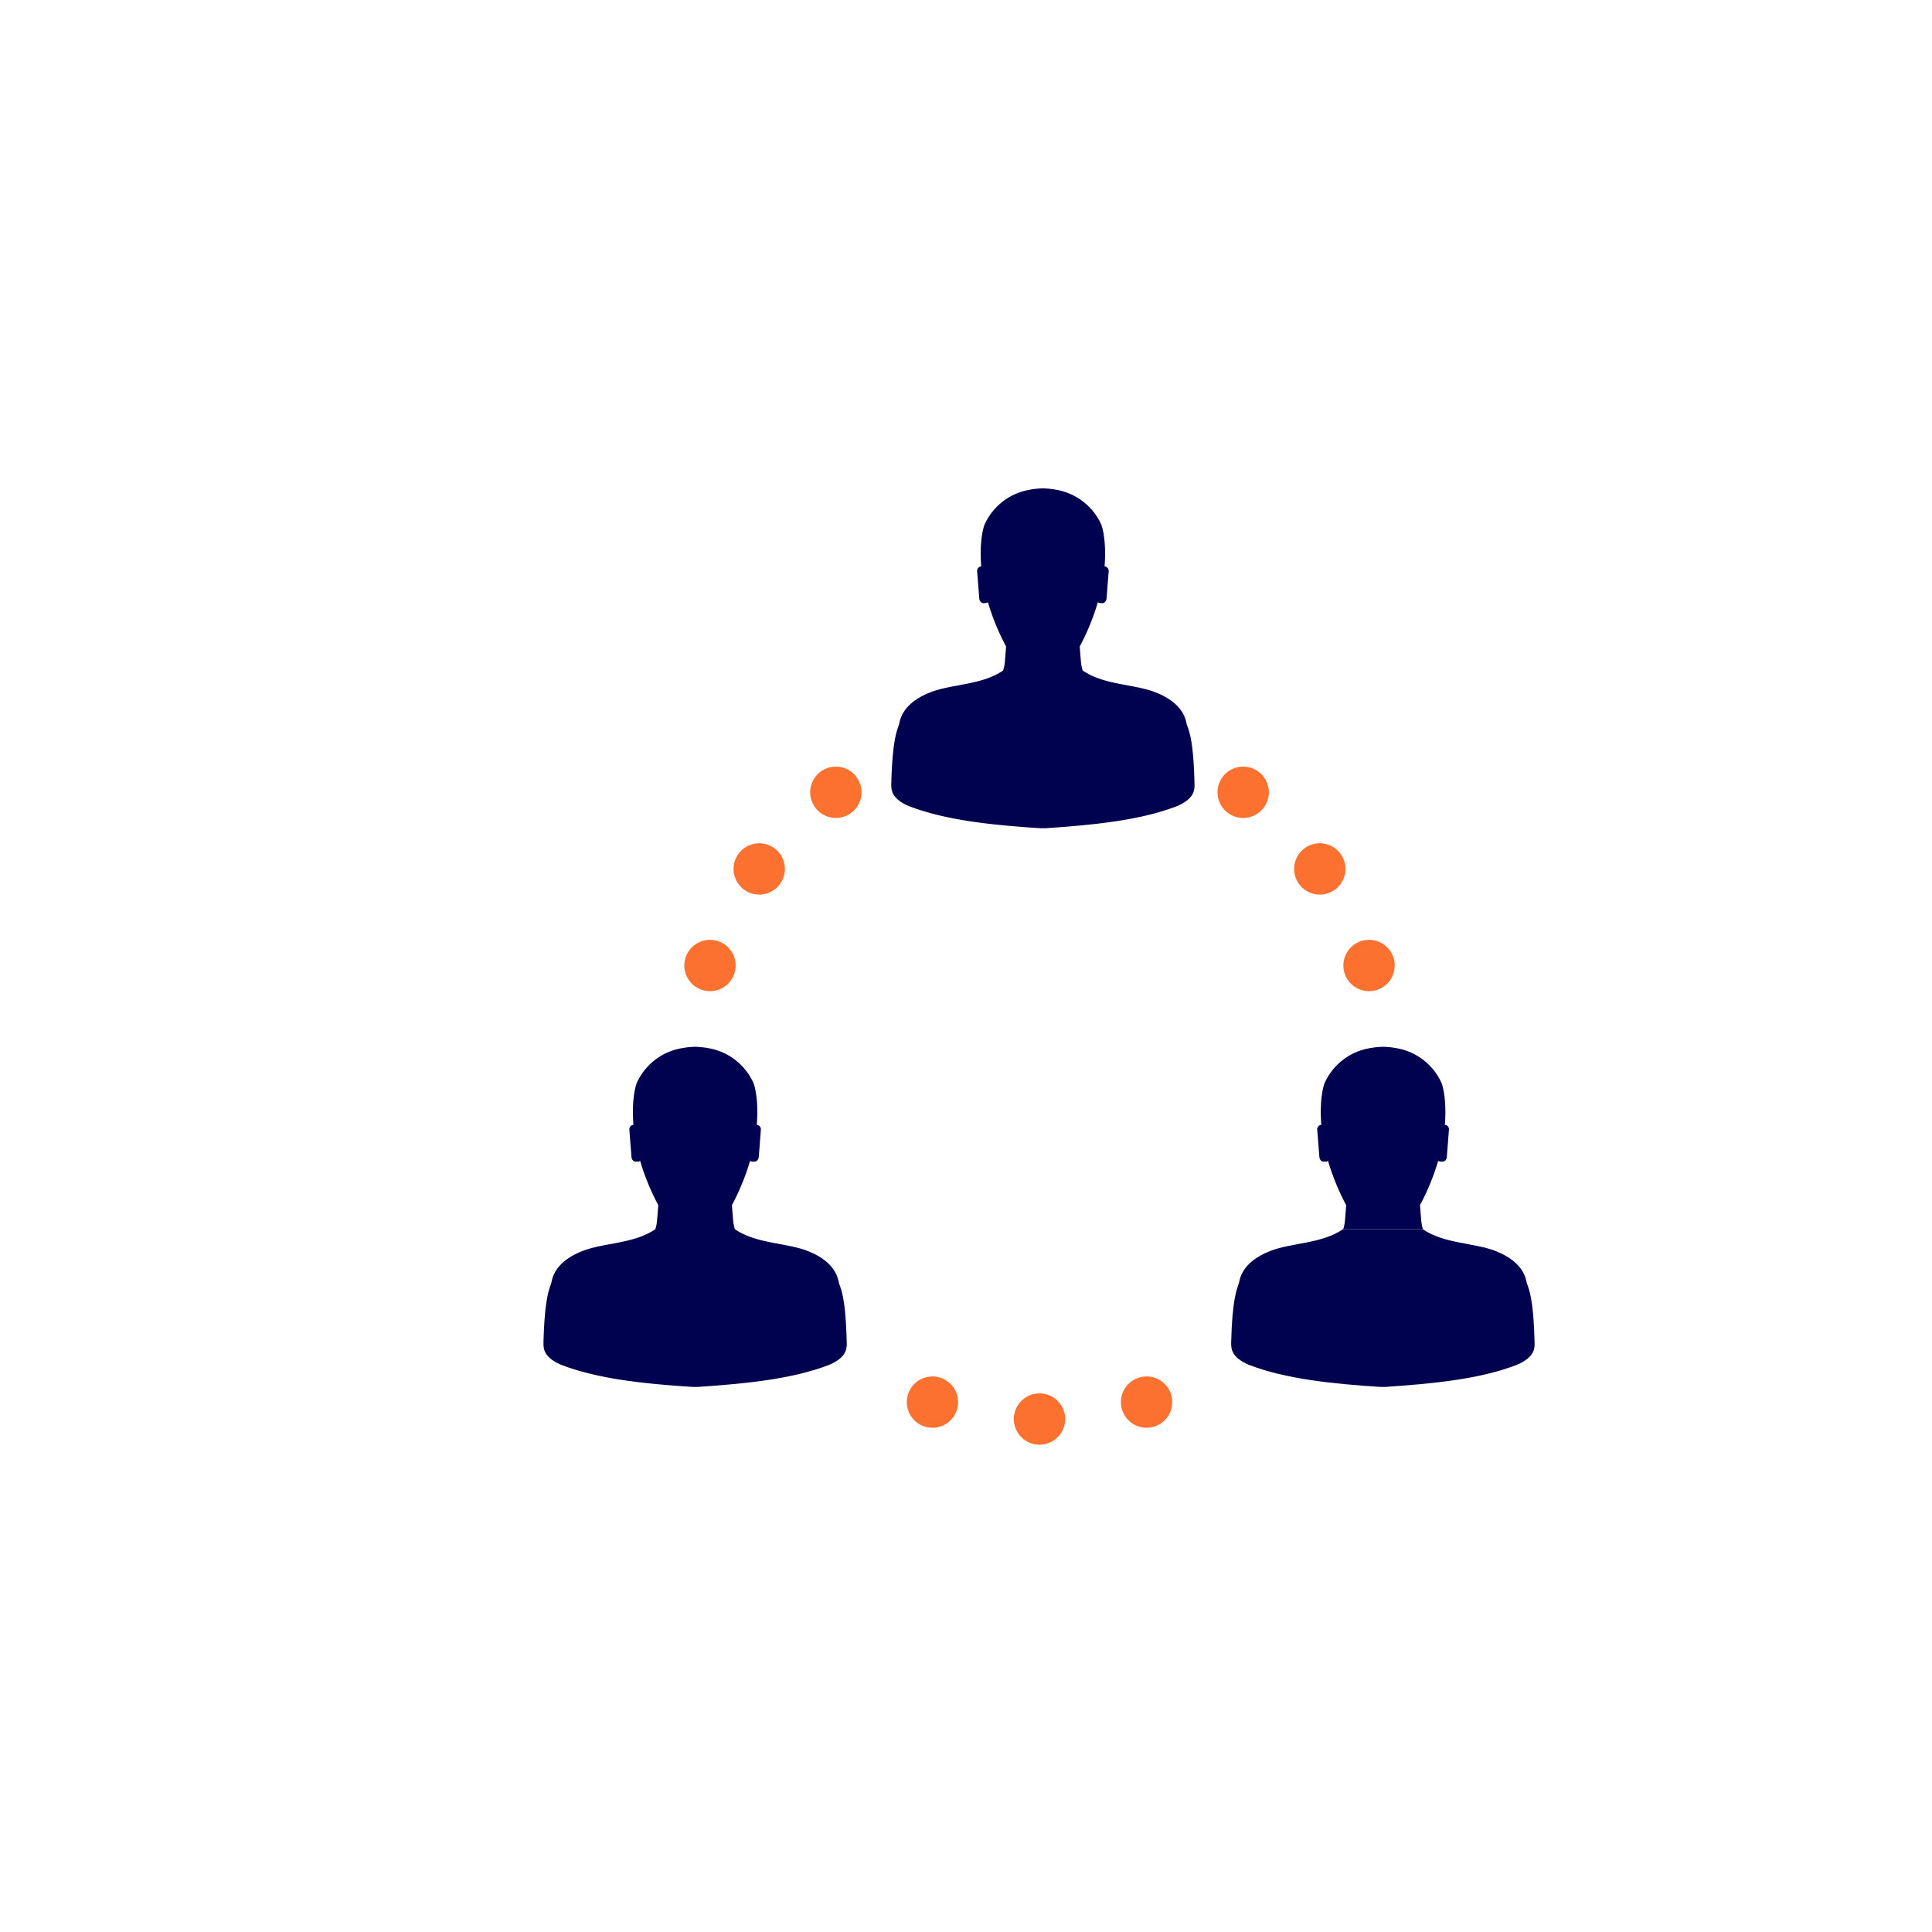 <svg id="Laag_1" data-name="Laag 1" xmlns="http://www.w3.org/2000/svg" viewBox="0 0 500 500"><defs><style>.cls-1{fill:#00014f;}.cls-2{fill:#fd7130;}</style></defs><path class="cls-1" d="M309.14,202.9c-.25-11.16-1.38-13.67-2-15.39-.23-.69-.42-5.33-8.09-8.33-5.64-2.21-13.24-1.83-18.85-5.65a9.91,9.91,0,0,1-.45-2.23c-.12-1.35-.22-2.69-.31-4a58.72,58.72,0,0,0,2.83-6.1,55.2,55.2,0,0,0,1.85-5.35,1.07,1.07,0,0,0,.52.2l.52.05c.61.06,1.15-.44,1.22-1.25l.55-7.08a1.16,1.16,0,0,0-1-1.18h-.07c.57-7.39-.84-10.8-.84-10.8a15.67,15.67,0,0,0-11.45-9,20.78,20.78,0,0,0-3.67-.4h0a20.68,20.68,0,0,0-3.66.4,15.67,15.67,0,0,0-11.45,9s-1.42,3.41-.85,10.8h-.06a1.15,1.15,0,0,0-1,1.18l.55,7.08c.06.81.6,1.31,1.22,1.25l.51-.05a1,1,0,0,0,.52-.2,55.2,55.2,0,0,0,1.85,5.35,58.56,58.56,0,0,0,2.84,6.1c-.1,1.35-.2,2.69-.32,4a10.49,10.49,0,0,1-.44,2.23c-5.62,3.82-13.21,3.44-18.85,5.65-7.68,3-7.86,7.64-8.1,8.33-.59,1.72-1.71,4.23-2,15.39,0,1.48,0,3.72,4.42,5.66,9.63,3.77,22,5,34.27,5.79h1.15c12.25-.83,24.65-2,34.27-5.79C309.14,206.62,309.18,204.38,309.14,202.9Z"/><path class="cls-1" d="M368.26,318.12a10.46,10.46,0,0,1-.44-2.24c-.12-1.34-.23-2.68-.32-4a58.56,58.56,0,0,0,2.84-6.1,55.2,55.2,0,0,0,1.85-5.35,1.07,1.07,0,0,0,.52.2l.51,0c.62.06,1.16-.44,1.22-1.25l.55-7.09a1.16,1.16,0,0,0-1-1.18h-.06c.56-7.39-.85-10.8-.85-10.8a15.65,15.65,0,0,0-11.45-9,20.68,20.68,0,0,0-3.66-.4h-.05a20.88,20.88,0,0,0-3.67.4,15.65,15.65,0,0,0-11.45,9s-1.41,3.41-.85,10.8h-.06a1.17,1.17,0,0,0-1,1.18l.56,7.09c.06.81.6,1.31,1.21,1.25l.52,0a1.07,1.07,0,0,0,.52-.2,55.2,55.2,0,0,0,1.85,5.35,58.72,58.72,0,0,0,2.83,6.1c-.09,1.35-.19,2.69-.31,4a9.88,9.88,0,0,1-.45,2.24"/><path class="cls-1" d="M347.56,318.12c-5.61,3.82-13.21,3.44-18.85,5.64-7.67,3-7.86,7.65-8.09,8.34-.59,1.72-1.72,4.23-2,15.39,0,1.48,0,3.71,4.42,5.66,9.62,3.77,22,5,34.27,5.79h1.14c12.25-.83,24.65-2,34.27-5.79,4.43-1.95,4.46-4.18,4.43-5.66-.26-11.16-1.39-13.67-2-15.39-.24-.69-.42-5.33-8.1-8.34-5.64-2.2-13.23-1.82-18.85-5.64"/><path class="cls-1" d="M219.13,347.49c-.25-11.16-1.38-13.67-2-15.39-.23-.69-.41-5.33-8.09-8.34-5.64-2.2-13.24-1.82-18.85-5.64a10.46,10.46,0,0,1-.45-2.24c-.12-1.34-.22-2.68-.31-4a58.72,58.72,0,0,0,2.83-6.1,55.2,55.2,0,0,0,1.85-5.35,1.07,1.07,0,0,0,.52.2l.52,0c.61.06,1.15-.44,1.22-1.25l.55-7.09a1.17,1.17,0,0,0-1-1.18h-.06c.56-7.39-.85-10.8-.85-10.8a15.65,15.65,0,0,0-11.45-9,20.78,20.78,0,0,0-3.67-.4h0a20.68,20.68,0,0,0-3.66.4,15.65,15.65,0,0,0-11.45,9s-1.41,3.41-.85,10.8h-.06a1.16,1.16,0,0,0-1,1.18l.55,7.09c.06.81.6,1.31,1.22,1.25l.51,0a1,1,0,0,0,.52-.2,55.2,55.2,0,0,0,1.85,5.35,58.56,58.56,0,0,0,2.84,6.1c-.09,1.35-.2,2.69-.32,4a10.46,10.46,0,0,1-.44,2.24c-5.61,3.82-13.21,3.44-18.85,5.64-7.68,3-7.86,7.65-8.1,8.34-.58,1.72-1.71,4.23-2,15.39,0,1.48,0,3.71,4.43,5.66,9.62,3.77,22,5,34.27,5.79h1.14c12.25-.83,24.65-2,34.27-5.79C219.13,351.2,219.17,349,219.13,347.49Z"/><path class="cls-2" d="M275.66,367.25a6.64,6.64,0,1,1-6.64-6.64A6.64,6.64,0,0,1,275.66,367.25Z"/><path class="cls-2" d="M303.05,360.82a6.64,6.64,0,1,1-8.37-4.27A6.64,6.64,0,0,1,303.05,360.82Z"/><path class="cls-2" d="M221.69,201.14a6.64,6.64,0,1,1-9.27-1.47A6.64,6.64,0,0,1,221.69,201.14Z"/><path class="cls-2" d="M200.39,219.51a6.64,6.64,0,1,1-9.28,1.47A6.66,6.66,0,0,1,200.39,219.51Z"/><path class="cls-2" d="M185.8,243.56a6.64,6.64,0,1,1-8.37,4.27A6.64,6.64,0,0,1,185.8,243.56Z"/><path class="cls-2" d="M352.25,243.56a6.64,6.64,0,1,1-4.26,8.37A6.65,6.65,0,0,1,352.25,243.56Z"/><path class="cls-2" d="M337.66,219.51a6.64,6.64,0,1,1-1.47,9.28A6.64,6.64,0,0,1,337.66,219.51Z"/><path class="cls-2" d="M316.36,201.14a6.64,6.64,0,1,1,1.47,9.28A6.64,6.64,0,0,1,316.36,201.14Z"/><path class="cls-2" d="M235,360.81a6.64,6.64,0,1,1,4.26,8.37A6.65,6.65,0,0,1,235,360.81Z"/></svg>